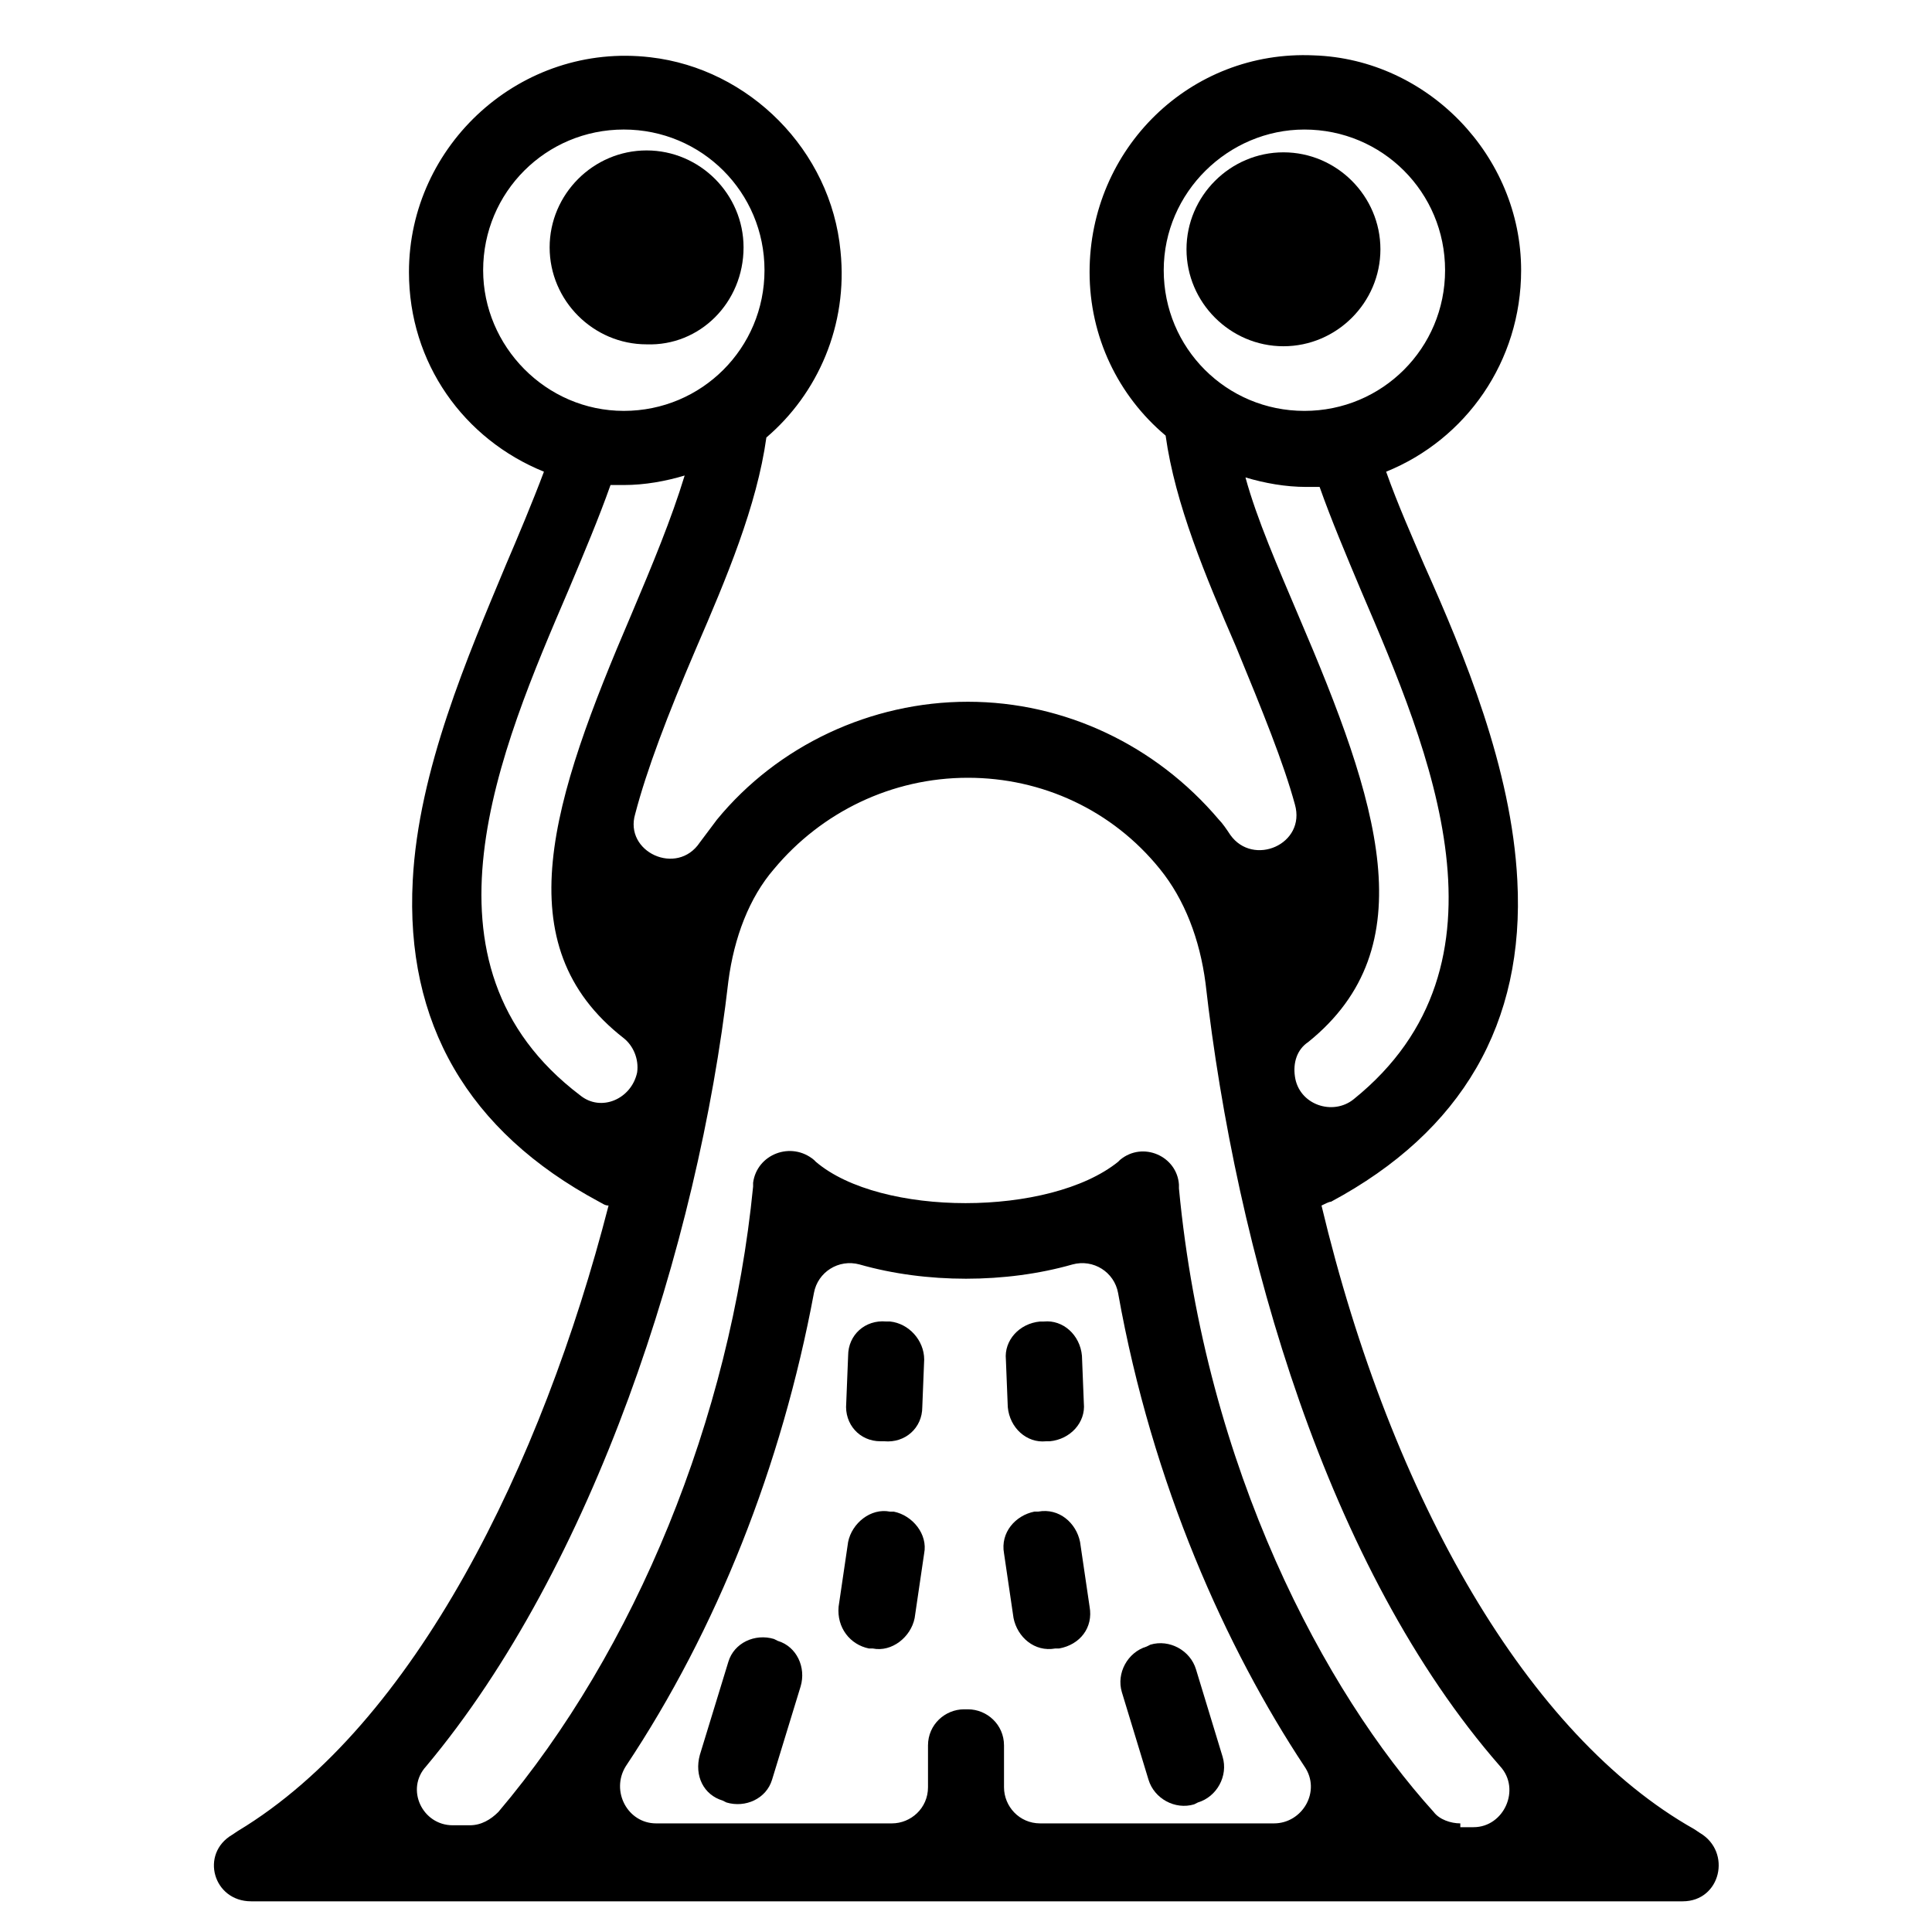<?xml version="1.0" encoding="UTF-8"?>
<!-- Uploaded to: SVG Repo, www.svgrepo.com, Generator: SVG Repo Mixer Tools -->
<svg fill="#000000" width="800px" height="800px" version="1.1" viewBox="144 144 512 512" xmlns="http://www.w3.org/2000/svg">
 <g>
  <path d="m592.96 628.73c-43.832-24.688-80.105-87.16-98.746-165.25 1.008-0.504 2.016-1.008 2.519-1.008 34.762-18.641 51.387-47.359 49.375-85.145-1.512-29.727-14.105-59.953-24.688-83.633-3.023-7.055-7.055-16.121-10.078-24.688 21.16-8.566 35.77-29.223 35.77-53.402 0-30.23-24.688-55.922-54.914-56.93-32.746-1.512-59.449 24.688-59.449 57.434 0 17.129 7.559 32.746 20.152 43.328 2.519 18.137 10.578 37.281 18.641 55.922 7.055 17.129 12.594 30.73 15.617 41.816 3.023 10.578-11.082 16.625-17.129 8.062-1.008-1.512-2.016-3.023-3.023-4.031-16.625-19.648-40.809-31.234-66.504-31.234s-50.383 11.586-66.504 31.234c-1.512 2.016-3.023 4.031-4.535 6.047-6.047 9.07-20.152 2.519-17.129-7.559 3.023-11.586 8.566-26.199 16.121-43.832 8.062-18.641 16.121-37.785 18.641-55.922 13.602-11.586 21.664-29.727 19.648-49.375-2.519-26.703-24.184-48.367-50.383-51.387-34.258-4.031-63.984 23.176-63.984 56.93 0 24.184 14.609 44.336 35.77 52.898-3.023 8.062-7.055 17.633-10.078 24.688-10.078 24.184-23.176 54.41-24.688 83.633-2.016 37.785 14.609 66.504 49.375 85.145 1.008 0.504 1.512 1.008 2.519 1.008-17.633 68.52-51.387 137.54-98.242 165.75l-1.512 1.008c-8.566 5.039-5.039 17.633 5.039 17.633h379.37c10.078 0 13.098-13.098 4.535-18.137zm-103.28-450.4c20.656 0 37.281 16.625 37.281 37.281s-16.625 37.281-37.281 37.281-37.281-16.625-37.281-37.281 17.129-37.281 37.281-37.281zm-1.512 128.97c-5.543-13.098-11.082-25.695-14.105-36.777 5.039 1.512 10.578 2.519 16.121 2.519h3.527c3.023 8.566 7.055 18.137 11.082 27.711 18.137 42.32 42.32 98.746-2.016 134.52-5.543 4.535-14.609 1.512-15.617-6.047-0.504-3.527 0.504-7.055 3.527-9.07 31.238-25.188 18.641-63.477-2.519-112.85zm-216.13-91.691c0-20.656 16.625-37.281 37.281-37.281s37.281 16.625 37.281 37.281-16.625 37.281-37.281 37.281-37.281-17.129-37.281-37.281zm22.672 84.641c4.031-9.574 8.062-19.145 11.082-27.711h3.527c5.543 0 11.082-1.008 16.121-2.519-3.527 11.586-8.566 23.68-14.105 36.777-21.16 49.375-33.754 87.664-2.016 112.35 2.519 2.016 4.031 5.543 3.527 9.07-1.512 7.055-9.574 10.578-15.113 6.047-45.848-34.762-21.16-91.695-3.023-134.01zm95.219 306.31v11.082c0 5.543-4.535 9.574-9.574 9.574h-62.473c-7.559 0-12.09-8.566-8.062-15.113 24.184-36.273 41.312-79.602 49.879-125.45 1.008-5.543 6.551-9.07 12.09-7.559 17.633 5.039 38.793 5.039 56.426 0 5.543-1.512 11.082 2.016 12.09 7.559 9.07 50.883 28.719 94.211 49.375 125.45 4.535 6.551-0.504 15.113-8.062 15.113h-61.969c-5.543 0-9.574-4.535-9.574-9.574v-11.082c0-5.543-4.535-9.574-9.574-9.574h-1.008c-5.027 0.004-9.562 4.035-9.562 9.574zm141.07 20.656c-2.519 0-5.543-1.008-7.055-3.023-28.719-31.738-60.457-90.688-67.512-165.25v-1.008c-0.504-7.559-9.574-11.586-15.617-6.551l-0.504 0.504c-18.137 14.609-62.977 14.609-80.105 0l-0.504-0.504c-6.047-5.039-15.113-1.512-16.121 6.047v1.008c-6.047 61.465-31.234 122.93-67.512 165.75-2.016 2.016-4.535 3.527-7.559 3.527h-4.535c-8.062 0-12.594-9.574-7.055-15.617 44.336-52.898 72.043-138.04 80.105-208.07 1.512-11.586 5.543-22.168 12.09-29.727 12.594-15.113 31.234-24.184 51.387-24.184 19.648 0 38.289 8.566 50.883 24.184 6.551 8.062 10.578 18.641 12.09 30.23 8.062 71.039 32.242 155.17 78.09 207.57 5.543 6.047 1.008 16.121-7.055 16.121h-3.512z"/>
  <path d="m341.05 209.56c0-14.105-11.586-25.695-25.695-25.695-14.105 0-25.695 11.586-25.695 25.695 0 14.105 11.586 25.695 25.695 25.695 14.105 0.504 25.695-11.086 25.695-25.695z"/>
  <path d="m484.13 235.76c14.105 0 25.695-11.586 25.695-25.695 0-14.105-11.586-25.695-25.695-25.695-14.105 0-25.695 11.586-25.695 25.695 0.004 14.105 11.59 25.695 25.695 25.695z"/>
  <path d="m379.85 494.21h-1.008c-5.543-0.504-10.078 3.527-10.078 9.07l-0.504 12.594c-0.504 5.543 3.527 10.078 9.07 10.078h1.008c5.543 0.504 10.078-3.527 10.078-9.07l0.504-12.594c-0.004-5.039-4.035-9.574-9.07-10.078z"/>
  <path d="m431.23 515.88-0.504-12.594c-0.504-5.543-5.039-9.574-10.078-9.07h-1.008c-5.543 0.504-9.574 5.039-9.07 10.078l0.504 12.594c0.504 5.543 5.039 9.574 10.078 9.07h1.008c5.543-0.508 9.574-5.039 9.07-10.078z"/>
  <path d="m374.3 580.87h1.008c5.039 1.008 10.078-3.023 11.082-8.062l2.519-17.129c1.008-5.039-3.023-10.078-8.062-11.082h-1.008c-5.039-1.008-10.078 3.023-11.082 8.062l-2.519 17.129c-0.504 5.539 3.023 10.074 8.062 11.082z"/>
  <path d="m432.75 569.78-2.519-17.129c-1.008-5.039-5.543-9.07-11.082-8.062h-1.008c-5.039 1.008-9.07 5.543-8.062 11.082l2.519 17.129c1.008 5.039 5.543 9.07 11.082 8.062h1.008c5.543-1.004 9.07-5.539 8.062-11.082z"/>
  <path d="m335.51 621.17 1.008 0.504c5.039 1.512 10.578-1.008 12.09-6.047l7.559-24.688c1.512-5.039-1.008-10.578-6.047-12.09l-1.008-0.504c-5.039-1.512-10.578 1.008-12.09 6.047l-7.559 24.688c-1.512 5.539 1.008 10.578 6.047 12.09z"/>
  <path d="m468.01 609.58-7.055-23.176c-1.512-5.039-7.055-8.062-12.09-6.551l-1.008 0.504c-5.039 1.512-8.062 7.055-6.551 12.09l7.055 23.176c1.512 5.039 7.055 8.062 12.09 6.551l1.008-0.504c5.039-1.508 8.062-7.051 6.551-12.09z"/>
 </g>
</svg>